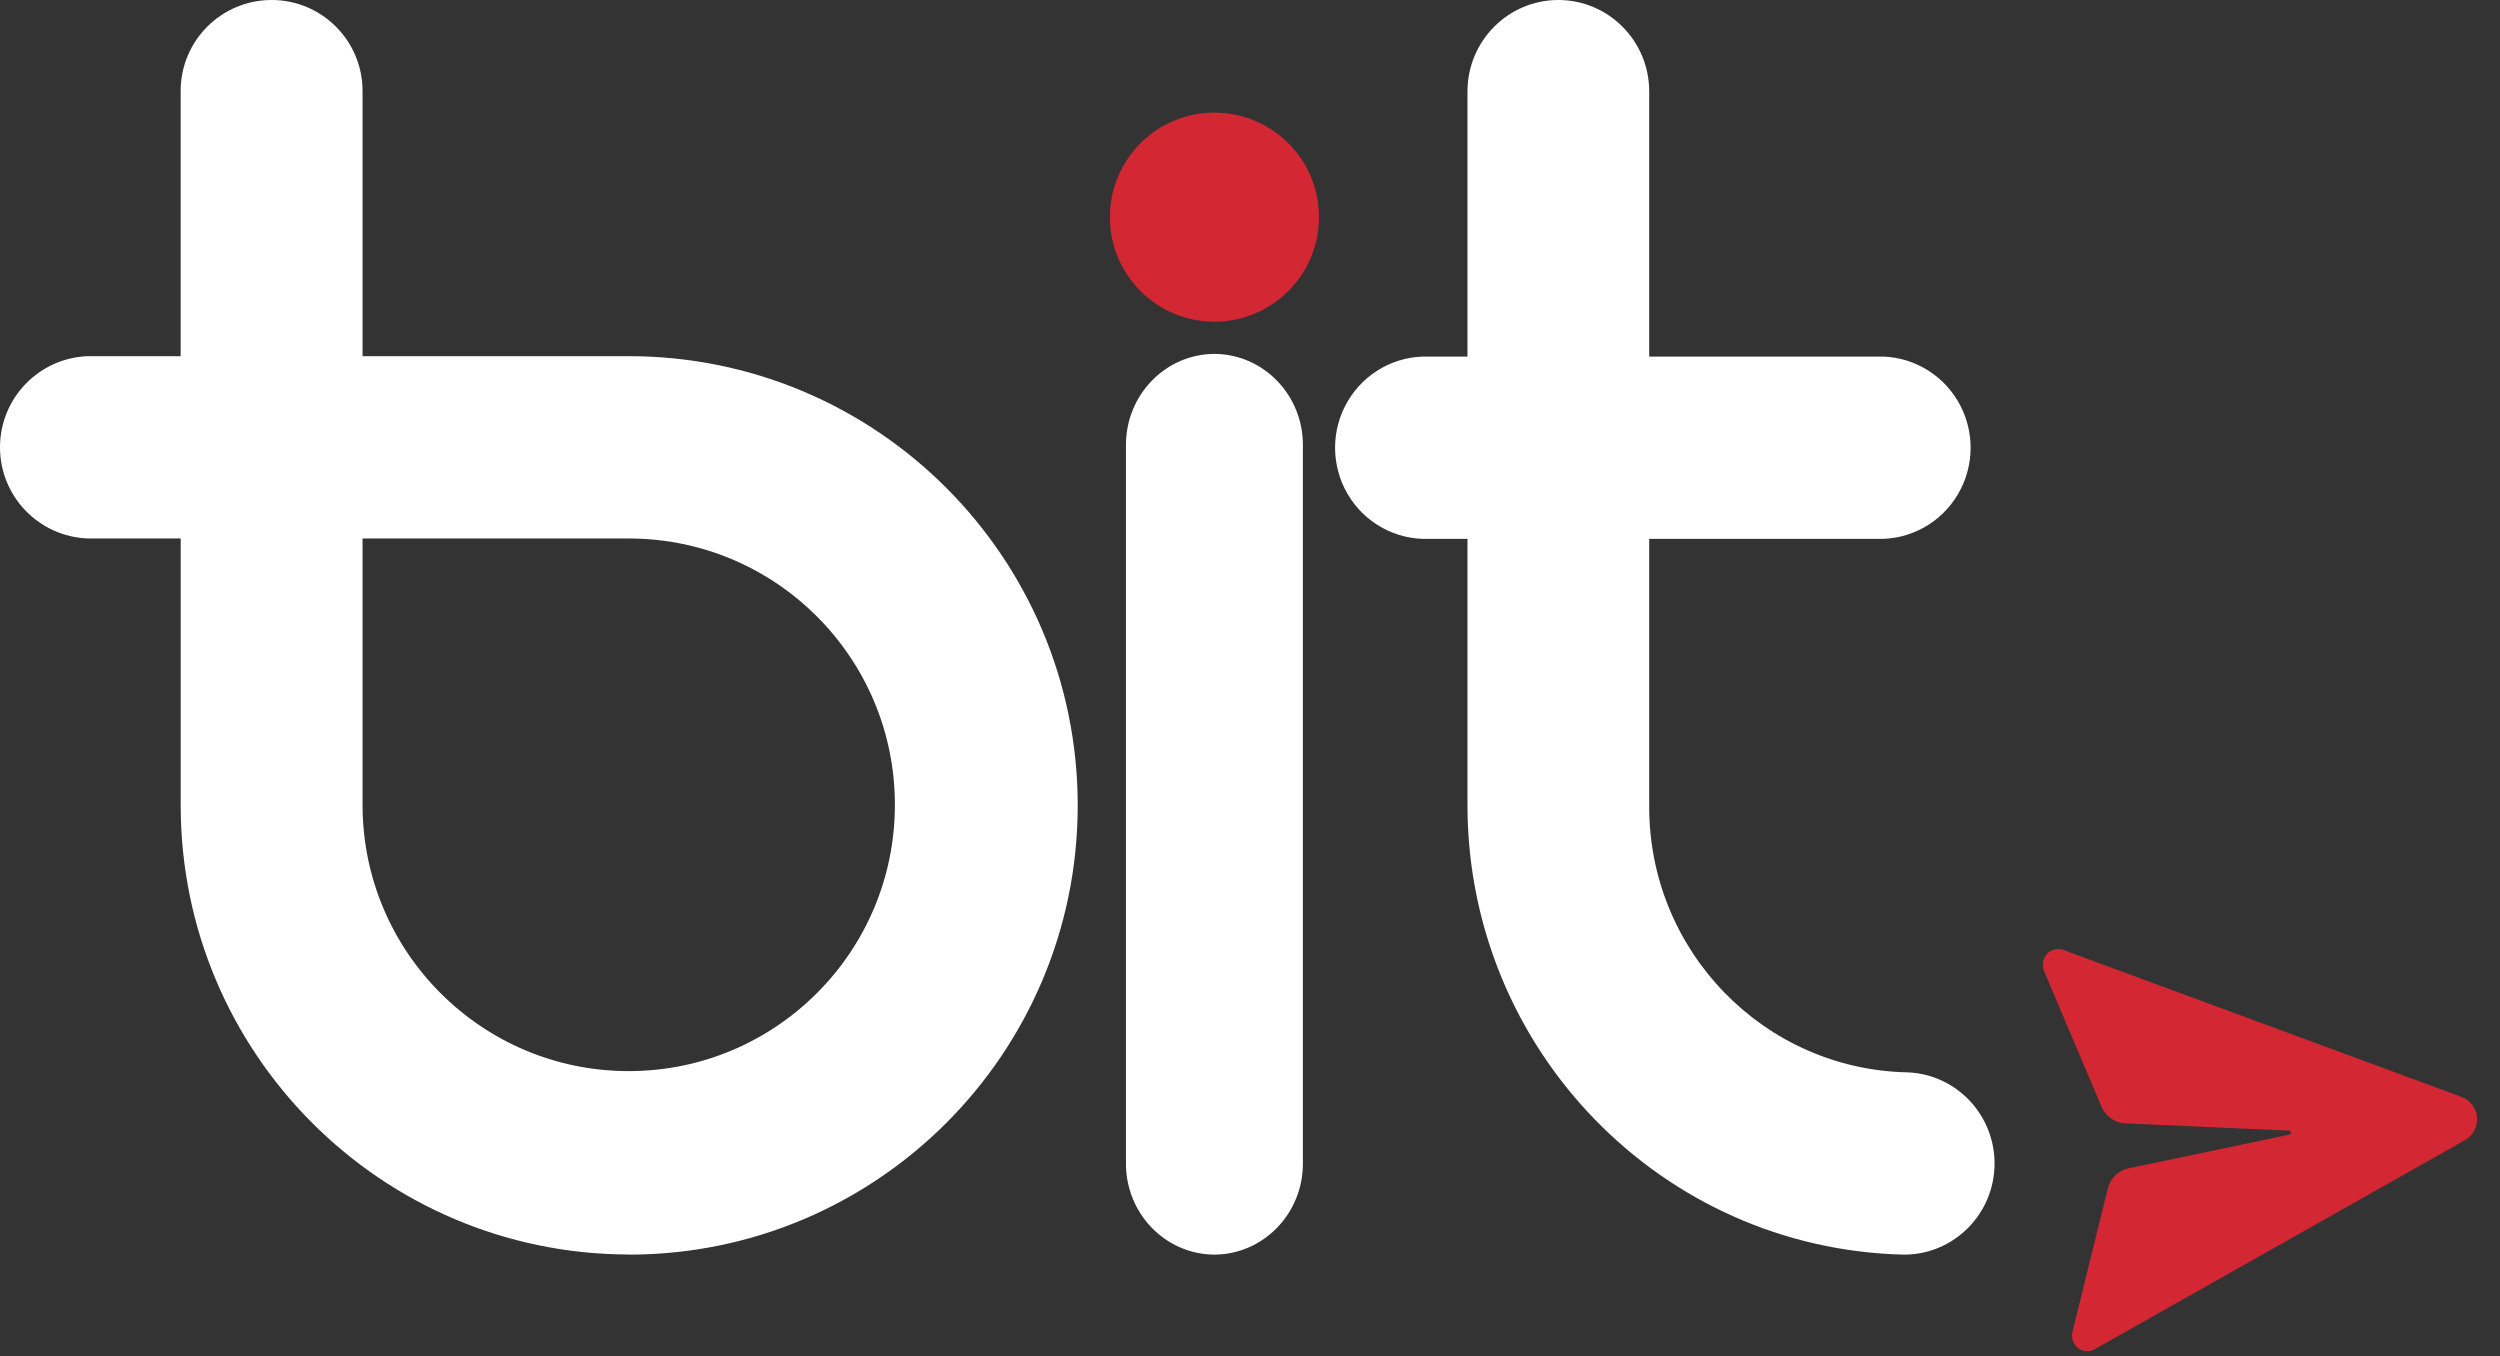 <svg xmlns="http://www.w3.org/2000/svg" width="94" height="51" viewBox="0 0 94 51">
    <rect x="0" y="0" width="94" height="51" fill="#333333" stroke="none"/>
    <g fill="none" fill-rule="evenodd">
        <g fill-rule="nonzero">
            <g>
                <path fill="#FFF" d="M23.642 47.17c-9.31-.02-16.847-7.576-16.848-16.89V20.246H3.308C1.463 20.182 0 18.667 0 16.819c0-1.847 1.463-3.363 3.308-3.427h3.484v-9.97c0-1.89 1.53-3.422 3.42-3.422 1.889 0 3.42 1.532 3.42 3.422v9.97H23.64c9.323 0 16.882 7.563 16.882 16.891 0 9.329-7.559 16.891-16.882 16.891l.002-.004zm-10.01-26.923v10.032c.01 5.528 4.495 10.002 10.02 9.995 5.525-.007 10-4.492 9.996-10.02-.003-5.528-4.483-10.007-10.008-10.007H13.632zM45.662 47.174c-1.844-.01-3.332-1.545-3.326-3.432V16.744c-.009-1.889 1.48-3.428 3.326-3.438 1.847.01 3.336 1.55 3.327 3.438v26.998c.005 1.887-1.483 3.422-3.327 3.432M71.744 40.321c-5.422-.101-9.758-4.567-9.734-10.027V20.261h8.56c1.245.044 2.414-.6 3.049-1.678.635-1.078.635-2.419 0-3.497-.635-1.078-1.804-1.722-3.048-1.678H62.01V3.439C62.01 1.54 60.48 0 58.593 0c-1.886 0-3.416 1.54-3.416 3.44v9.968h-1.454c-1.245-.044-2.413.6-3.048 1.678-.635 1.078-.635 2.419 0 3.497.635 1.078 1.803 1.722 3.048 1.678h1.454v10.031c.014 9.17 7.285 16.66 16.392 16.882h.089c1.837-.037 3.314-1.535 3.337-3.385.023-1.85-1.417-3.385-3.253-3.468" transform="translate(-907 -174) translate(907 174)"/>
                <path fill="#D32733" d="M49.594 8.165c0 2.17-1.76 3.931-3.932 3.931-2.17 0-3.93-1.76-3.93-3.931 0-2.171 1.76-3.931 3.93-3.931 2.172 0 3.932 1.76 3.932 3.93M78.775 50.723l13.913-7.855c.301-.172.476-.505.448-.853-.027-.348-.252-.648-.576-.769L77.589 35.72c-.266-.098-.564.011-.705.26-.09.168-.099.368-.023.543l2.156 5.087c.154.368.504.613.9.628l6.15.274c.037.002.067.032.07.07.003.038-.021.072-.058.08l-6.03 1.263c-.39.077-.7.374-.795.763l-1.325 5.366c-.05.185-.012.383.102.536.182.223.497.28.744.134" transform="translate(-907 -174) translate(907 174)"/>
            </g>
        </g>
    </g>
</svg>
